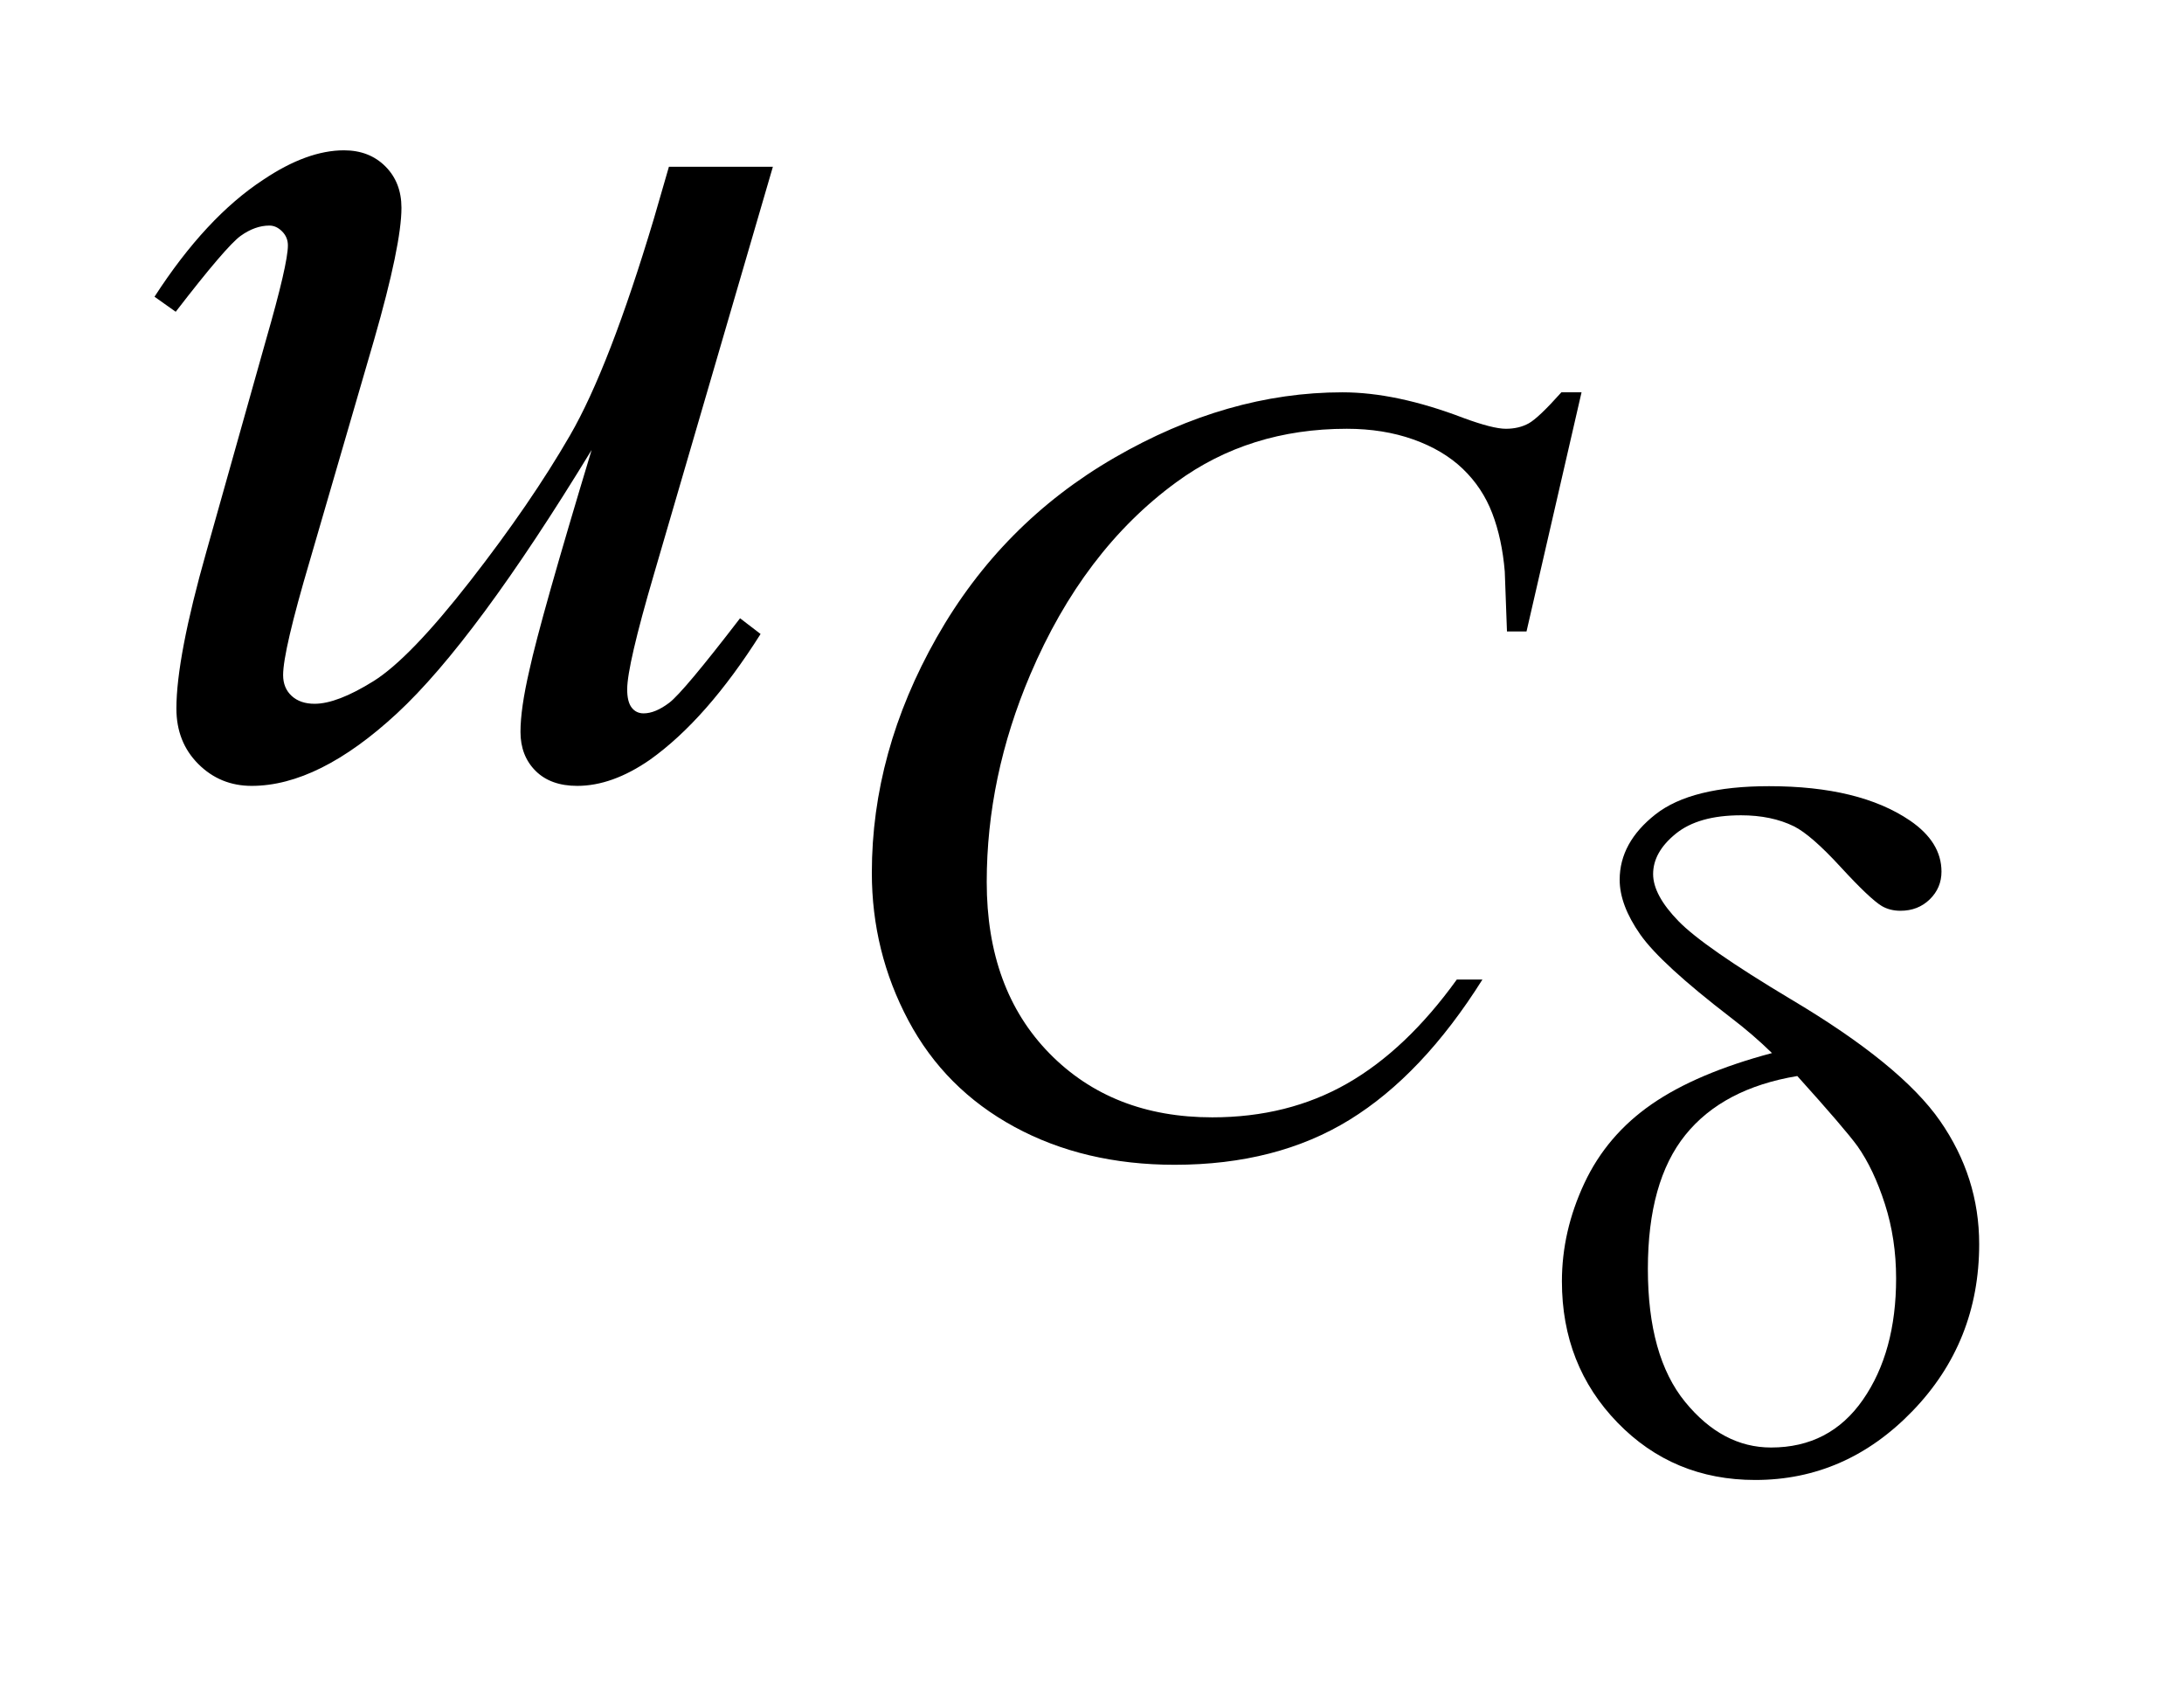 <?xml version="1.0" encoding="UTF-8"?>
<!DOCTYPE svg PUBLIC '-//W3C//DTD SVG 1.0//EN'
          'http://www.w3.org/TR/2001/REC-SVG-20010904/DTD/svg10.dtd'>
<svg stroke-dasharray="none" shape-rendering="auto" xmlns="http://www.w3.org/2000/svg" font-family="'Dialog'" text-rendering="auto" width="22" fill-opacity="1" color-interpolation="auto" color-rendering="auto" preserveAspectRatio="xMidYMid meet" font-size="12px" viewBox="0 0 22 17" fill="black" xmlns:xlink="http://www.w3.org/1999/xlink" stroke="black" image-rendering="auto" stroke-miterlimit="10" stroke-linecap="square" stroke-linejoin="miter" font-style="normal" stroke-width="1" height="17" stroke-dashoffset="0" font-weight="normal" stroke-opacity="1"
><!--Generated by the Batik Graphics2D SVG Generator--><defs id="genericDefs"
  /><g
  ><defs id="defs1"
    ><clipPath clipPathUnits="userSpaceOnUse" id="clipPath1"
      ><path d="M0.86 5.033 L14.601 5.033 L14.601 15.587 L0.86 15.587 L0.86 5.033 Z"
      /></clipPath
      ><clipPath clipPathUnits="userSpaceOnUse" id="clipPath2"
      ><path d="M27.489 160.786 L27.489 497.996 L466.496 497.996 L466.496 160.786 Z"
      /></clipPath
    ></defs
    ><g transform="scale(1.576,1.576) translate(-0.86,-5.033) matrix(0.031,0,0,0.031,0,0)"
    ><path d="M353.828 243.234 L342.484 292.531 L338.453 292.531 L338 280.188 Q337.438 273.438 335.414 268.164 Q333.391 262.891 329.352 259.016 Q325.312 255.141 319.133 252.945 Q312.953 250.75 305.422 250.75 Q285.328 250.75 270.281 261.766 Q251.078 275.797 240.172 301.406 Q231.188 322.516 231.188 344.188 Q231.188 366.312 244.109 379.508 Q257.031 392.703 277.688 392.703 Q293.297 392.703 305.484 385.742 Q317.672 378.781 328.109 364.297 L333.391 364.297 Q321.031 383.953 305.984 393.219 Q290.938 402.484 269.938 402.484 Q251.297 402.484 236.922 394.68 Q222.547 386.875 215.023 372.719 Q207.5 358.562 207.5 342.281 Q207.5 317.359 220.867 293.773 Q234.234 270.188 257.531 256.711 Q280.828 243.234 304.531 243.234 Q315.641 243.234 329.469 248.516 Q335.531 250.75 338.219 250.75 Q340.922 250.75 342.938 249.633 Q344.953 248.516 349.672 243.234 L353.828 243.234 Z" stroke="none" clip-path="url(#clipPath2)"
    /></g
    ><g transform="matrix(0.049,0,0,0.049,-1.356,-7.93)"
    ><path d="M186.562 196.109 L162.094 279.922 Q156.609 298.625 156.609 303.547 Q156.609 306.078 157.523 307.273 Q158.438 308.469 159.984 308.469 Q162.375 308.469 165.258 306.289 Q168.141 304.109 179.812 288.922 L184.031 292.156 Q172.922 309.734 161.25 318.031 Q153.516 323.375 146.344 323.375 Q140.859 323.375 137.766 320.281 Q134.672 317.188 134.672 312.266 Q134.672 307.484 136.5 299.609 Q138.75 289.203 149.297 254.328 Q125.391 293.562 109.289 308.469 Q93.188 323.375 79.406 323.375 Q72.938 323.375 68.438 318.875 Q63.938 314.375 63.938 307.484 Q63.938 296.938 70.125 275.141 L82.359 231.688 Q86.859 216.078 86.859 212.281 Q86.859 210.594 85.664 209.398 Q84.469 208.203 83.062 208.203 Q80.109 208.203 77.156 210.312 Q74.203 212.422 63.797 225.922 L59.438 222.828 Q69.984 206.516 81.797 198.781 Q90.797 192.734 98.391 192.734 Q103.594 192.734 106.898 196.039 Q110.203 199.344 110.203 204.547 Q110.203 212.141 104.578 231.688 L91.359 277.109 Q85.875 295.672 85.875 300.594 Q85.875 303.266 87.633 304.883 Q89.391 306.5 92.344 306.5 Q96.984 306.5 104.438 301.859 Q111.891 297.219 124.336 281.258 Q136.781 265.297 144.867 251.305 Q152.953 237.312 162.094 206.797 L165.188 196.109 L186.562 196.109 Z" stroke="none" clip-path="url(#clipPath2)"
    /></g
    ><g transform="matrix(0.049,0,0,0.049,-1.356,-7.93)"
    ><path d="M391.953 378.297 Q388.031 374.469 383.516 371.031 Q369.094 359.953 364.867 353.914 Q360.641 347.875 360.641 342.672 Q360.641 335.016 368.008 329.227 Q375.375 323.438 391.359 323.438 Q409.922 323.438 420.312 330.5 Q426.797 334.922 426.797 341 Q426.797 344.344 424.391 346.695 Q421.984 349.047 418.359 349.047 Q416.203 349.047 414.531 348.078 Q412.078 346.594 406.039 340.023 Q400 333.453 396.469 331.688 Q391.859 329.422 385.578 329.422 Q376.844 329.422 372.18 333.203 Q367.516 336.984 367.516 341.5 Q367.516 345.812 372.719 351.164 Q377.922 356.516 395.781 367.203 Q418.453 380.656 426.5 392.234 Q434.547 403.812 434.547 417.562 Q434.547 437.672 420.859 451.859 Q407.172 466.047 388.516 466.047 Q371.641 466.047 360.203 454.266 Q348.766 442.484 348.766 425.219 Q348.766 414.906 353.383 405.047 Q358 395.188 367.227 388.805 Q376.453 382.422 391.953 378.297 ZM397.156 383.016 Q381.844 385.562 374.141 395.133 Q366.438 404.703 366.438 422.656 Q366.438 440.625 374.094 450 Q381.75 459.375 391.766 459.375 Q403.828 459.375 410.648 449.555 Q417.469 439.734 417.469 424.625 Q417.469 416.484 415.164 409.32 Q412.859 402.156 409.531 397.438 Q406.969 393.906 397.156 383.016 Z" stroke="none" clip-path="url(#clipPath2)"
    /></g
  ></g
></svg
>
